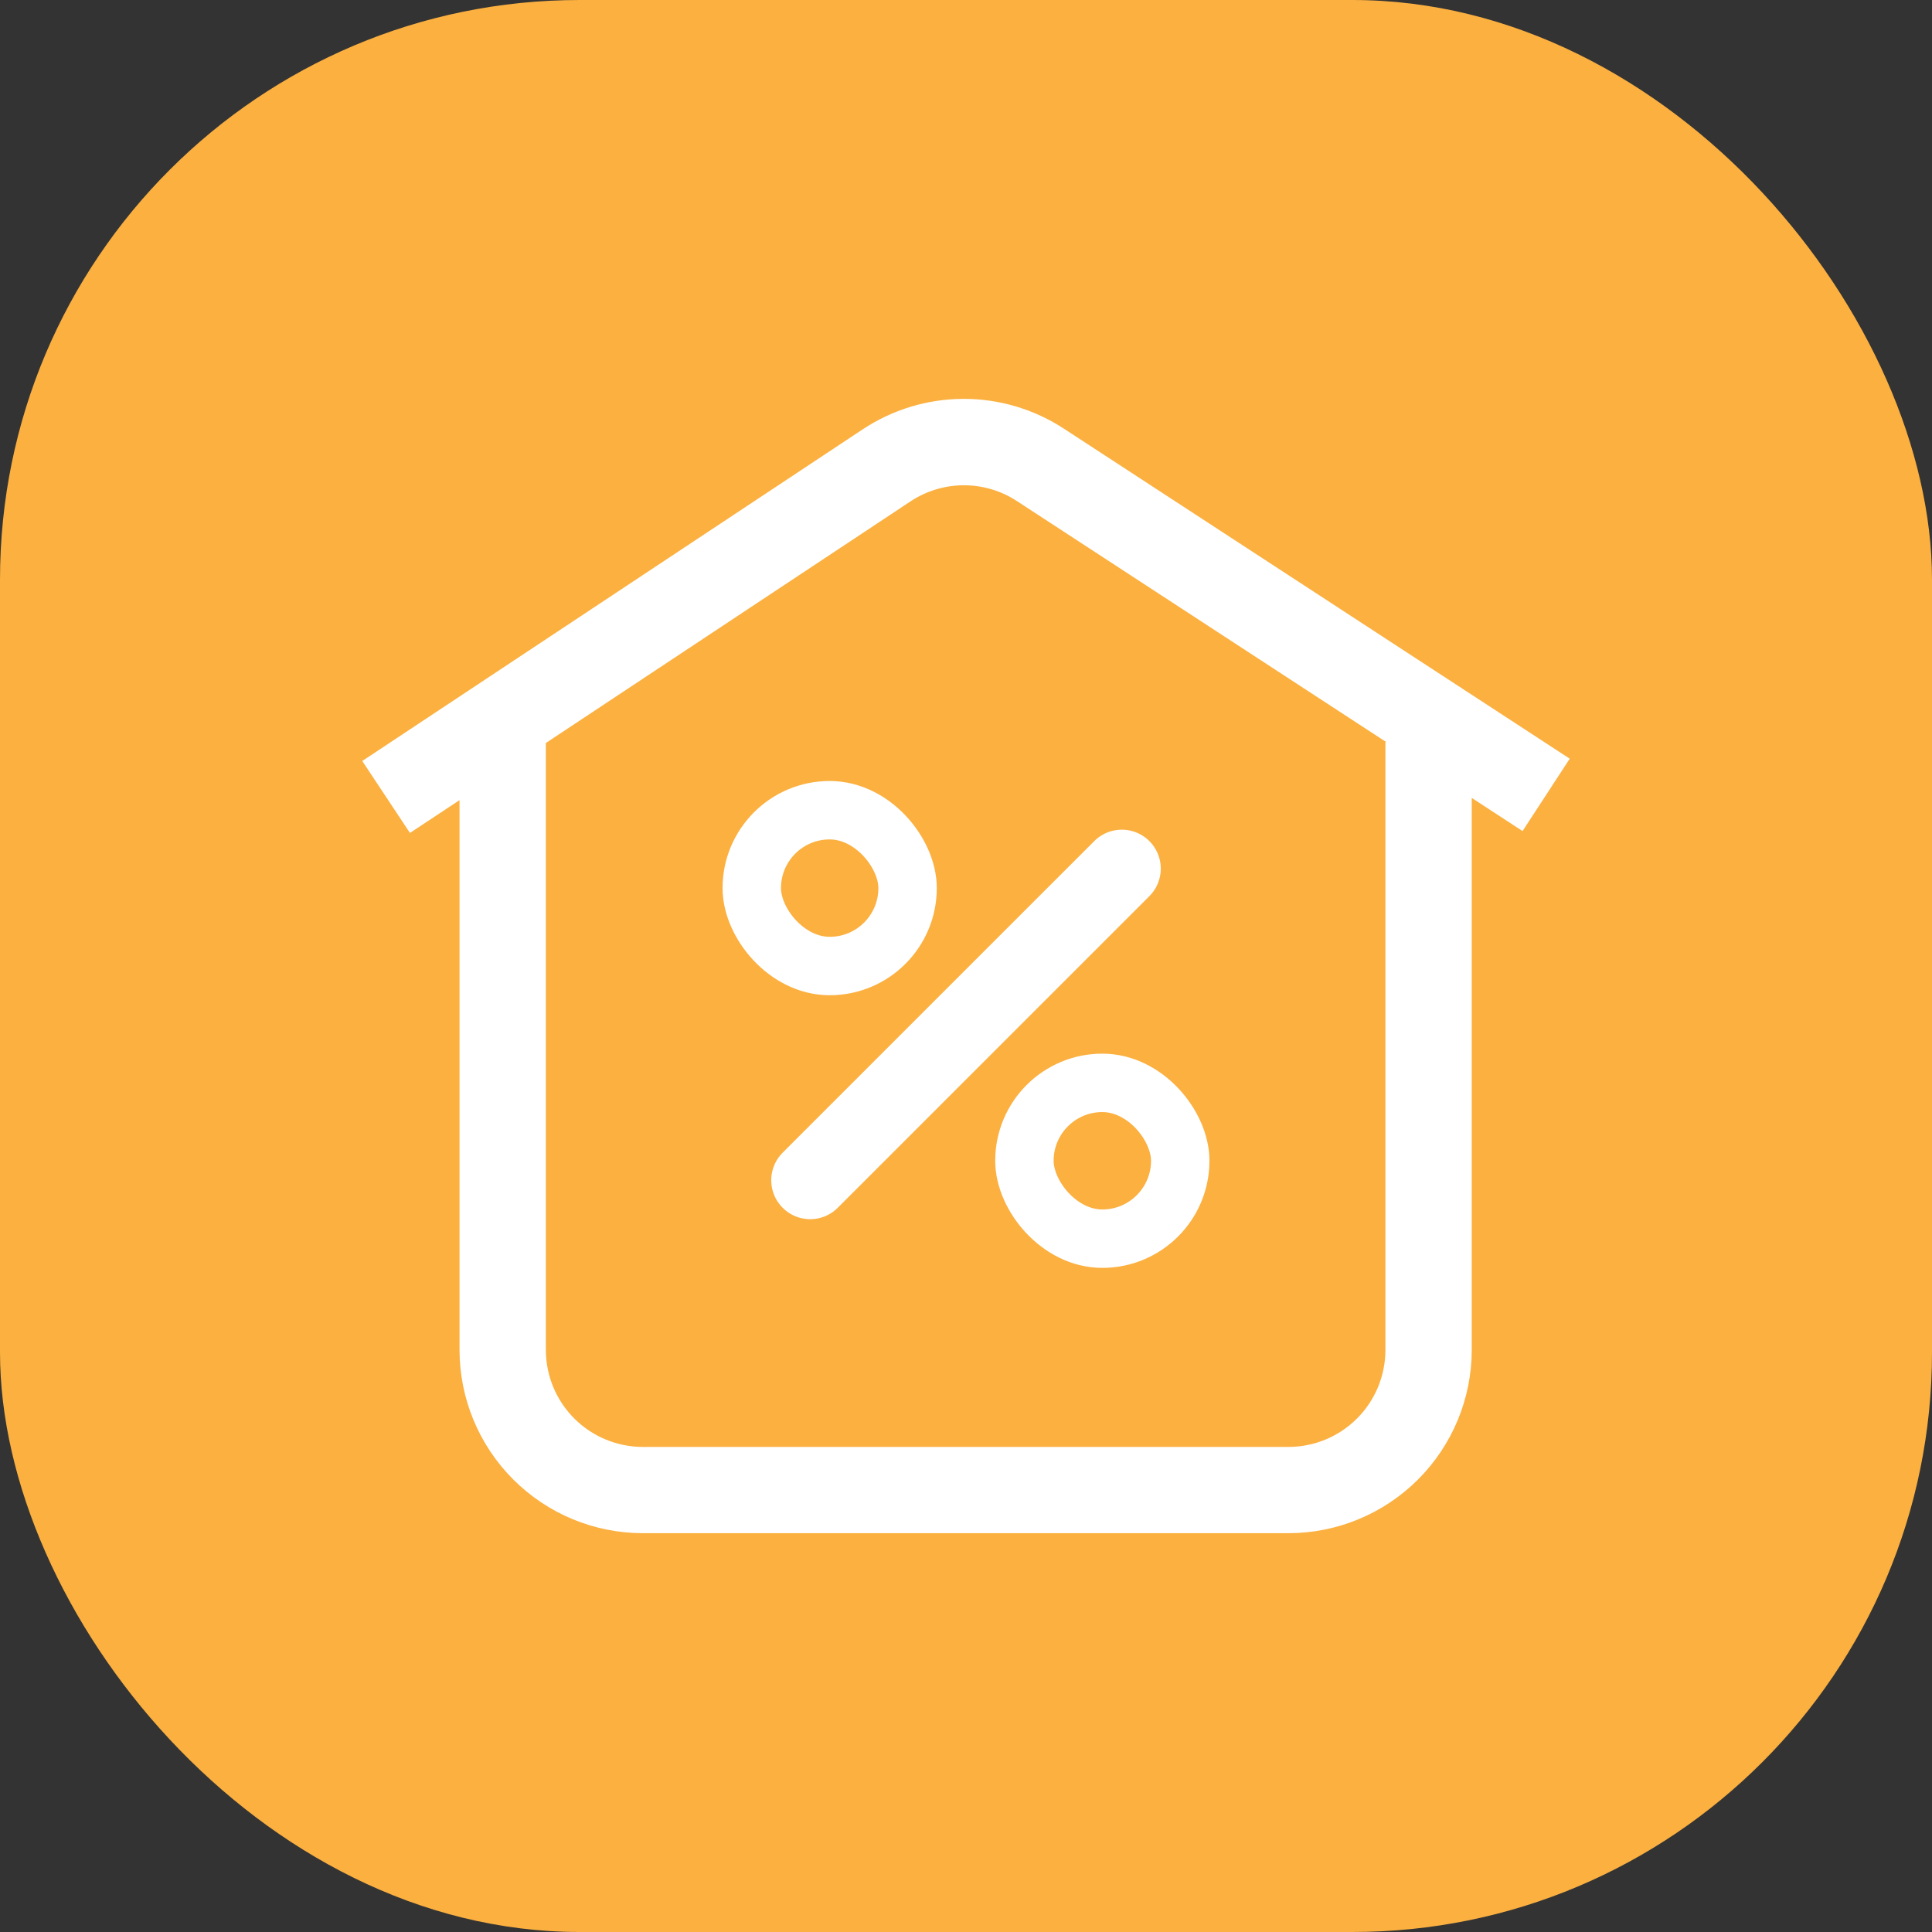 <?xml version="1.0" encoding="UTF-8"?> <svg xmlns="http://www.w3.org/2000/svg" width="80" height="80" viewBox="0 0 80 80" fill="none"><rect x="0" y="0" width="80" height="80" fill="#333333" stroke="none"/><rect width="80" height="80" rx="24" fill="#FBB040"></rect><path d="M65 31.416L44.058 17.753C42.817 16.941 41.365 16.511 39.882 16.516C38.4 16.522 36.951 16.962 35.716 17.782L15 31.511L16.975 34.491L19.028 33.132V55.901C19.03 57.912 19.83 59.84 21.253 61.262C22.674 62.684 24.603 63.484 26.614 63.486H53.357C55.368 63.484 57.296 62.684 58.718 61.262C60.14 59.84 60.94 57.912 60.942 55.901V33.04L63.045 34.413L65 31.416ZM57.367 30.731V55.904C57.365 56.967 56.942 57.986 56.191 58.737C55.439 59.489 54.42 59.912 53.357 59.914H26.614C25.55 59.912 24.531 59.489 23.78 58.737C23.028 57.986 22.605 56.967 22.603 55.904V30.766L37.7 20.762C38.353 20.329 39.118 20.097 39.901 20.094C40.684 20.091 41.451 20.318 42.106 20.747L57.406 30.731H57.367Z" fill="white"></path><path d="M46.452 35.968L33.548 48.871" stroke="white" stroke-width="3.226" stroke-linecap="round" stroke-linejoin="round"></path><rect x="42.419" y="44.839" width="6.452" height="6.452" rx="3.226" stroke="white" stroke-width="2.419"></rect><rect x="31.129" y="33.549" width="6.452" height="6.452" rx="3.226" stroke="white" stroke-width="2.419"></rect></svg> 
